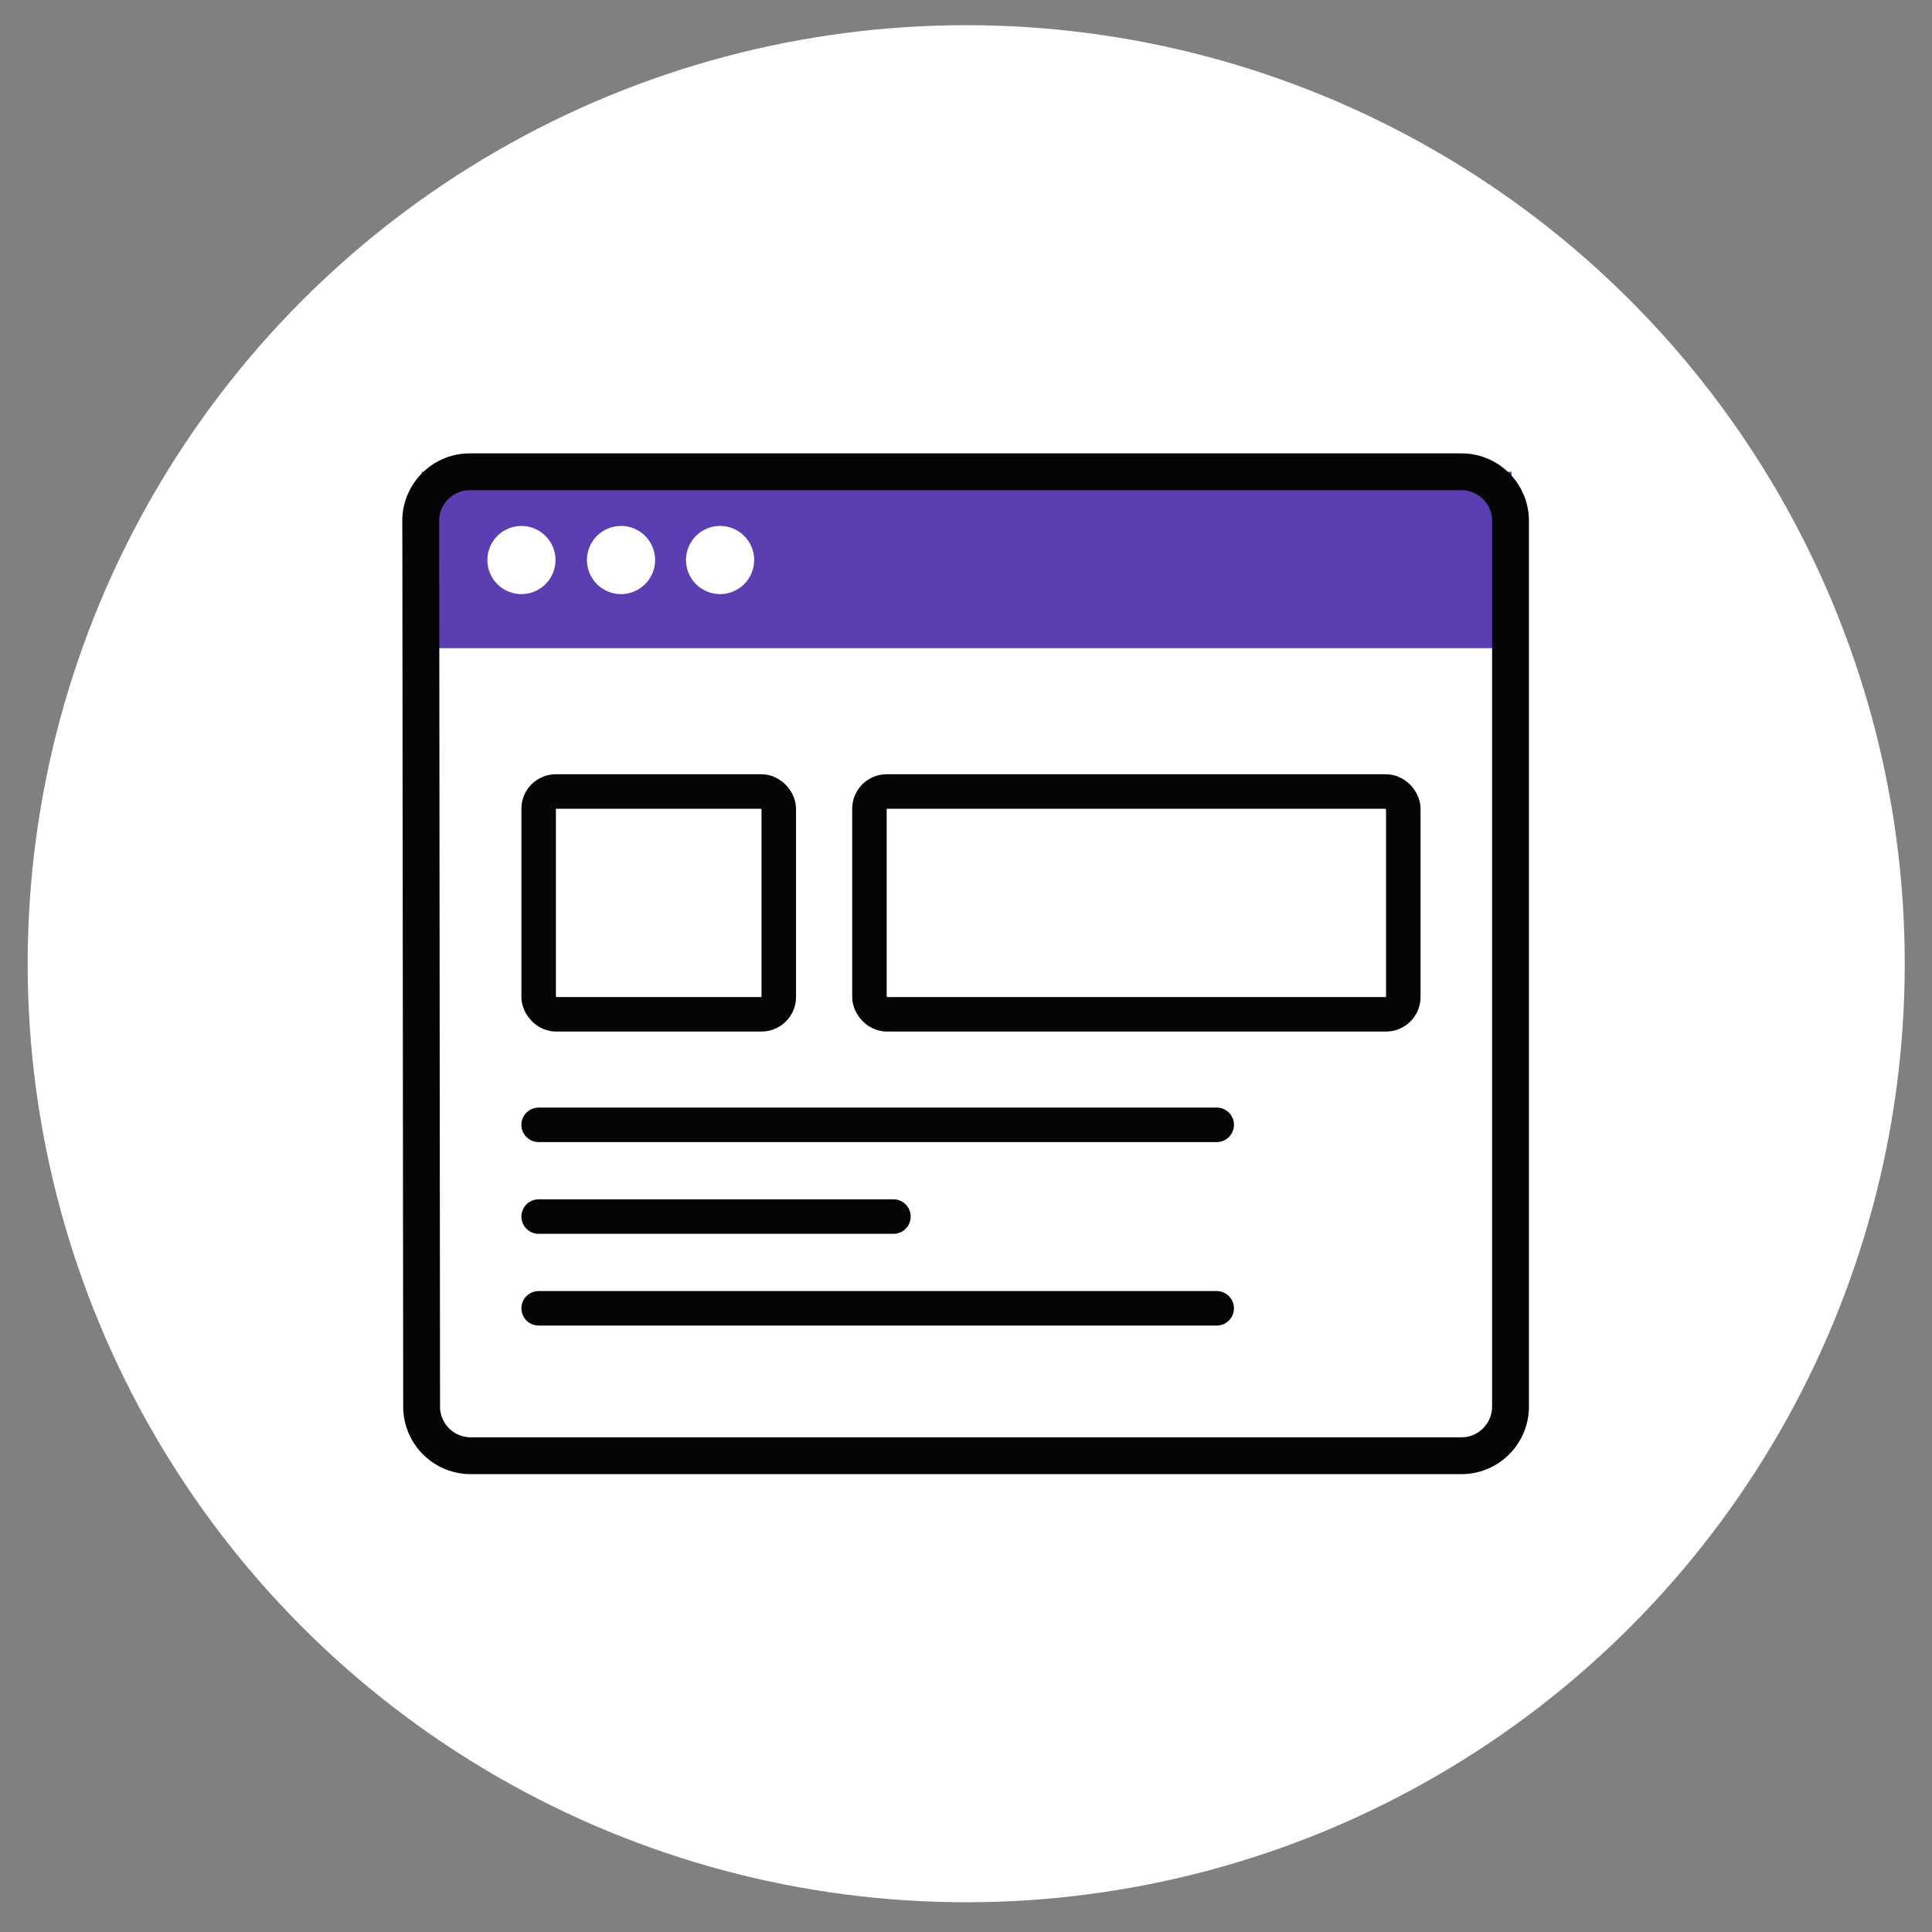 <svg width="56" height="56" fill="none" xmlns="http://www.w3.org/2000/svg"><rect width="100%" height="100%" fill="#808080" stroke="none"/><circle cx="28.006" cy="27.934" r="27.204" fill="#fff"/><path d="M12.225 13.675h31.59v5.113h-31.59v-5.113Z" fill="#5C3EB3"/><path d="M12.195 15.1c-.001-.787.637-1.425 1.424-1.425h28.74c.787 0 1.424.637 1.424 1.424V40.77c0 .787-.637 1.425-1.424 1.425H13.646a1.424 1.424 0 0 1-1.425-1.423L12.196 15.1Z" stroke="#050505" stroke-width="1.068" stroke-miterlimit="10" stroke-linecap="round"/><path d="M15.114 17.22a.987.987 0 1 0 0-1.974.987.987 0 0 0 0 1.974ZM20.872 17.22a.987.987 0 1 0 0-1.975.987.987 0 0 0 0 1.975ZM18 17.22a.987.987 0 1 0 .001-1.975.987.987 0 0 0 0 1.975Z" fill="#fff"/><rect x="15.613" y="22.942" width="6.96" height="6.458" rx=".5" stroke="#050505"/><rect x="25.201" y="22.942" width="15.474" height="6.458" rx=".5" stroke="#050505"/><path stroke="#050505" stroke-linecap="round" d="M15.613 32.604h19.654M15.613 35.263h10.284M15.613 37.922h19.654"/></svg>